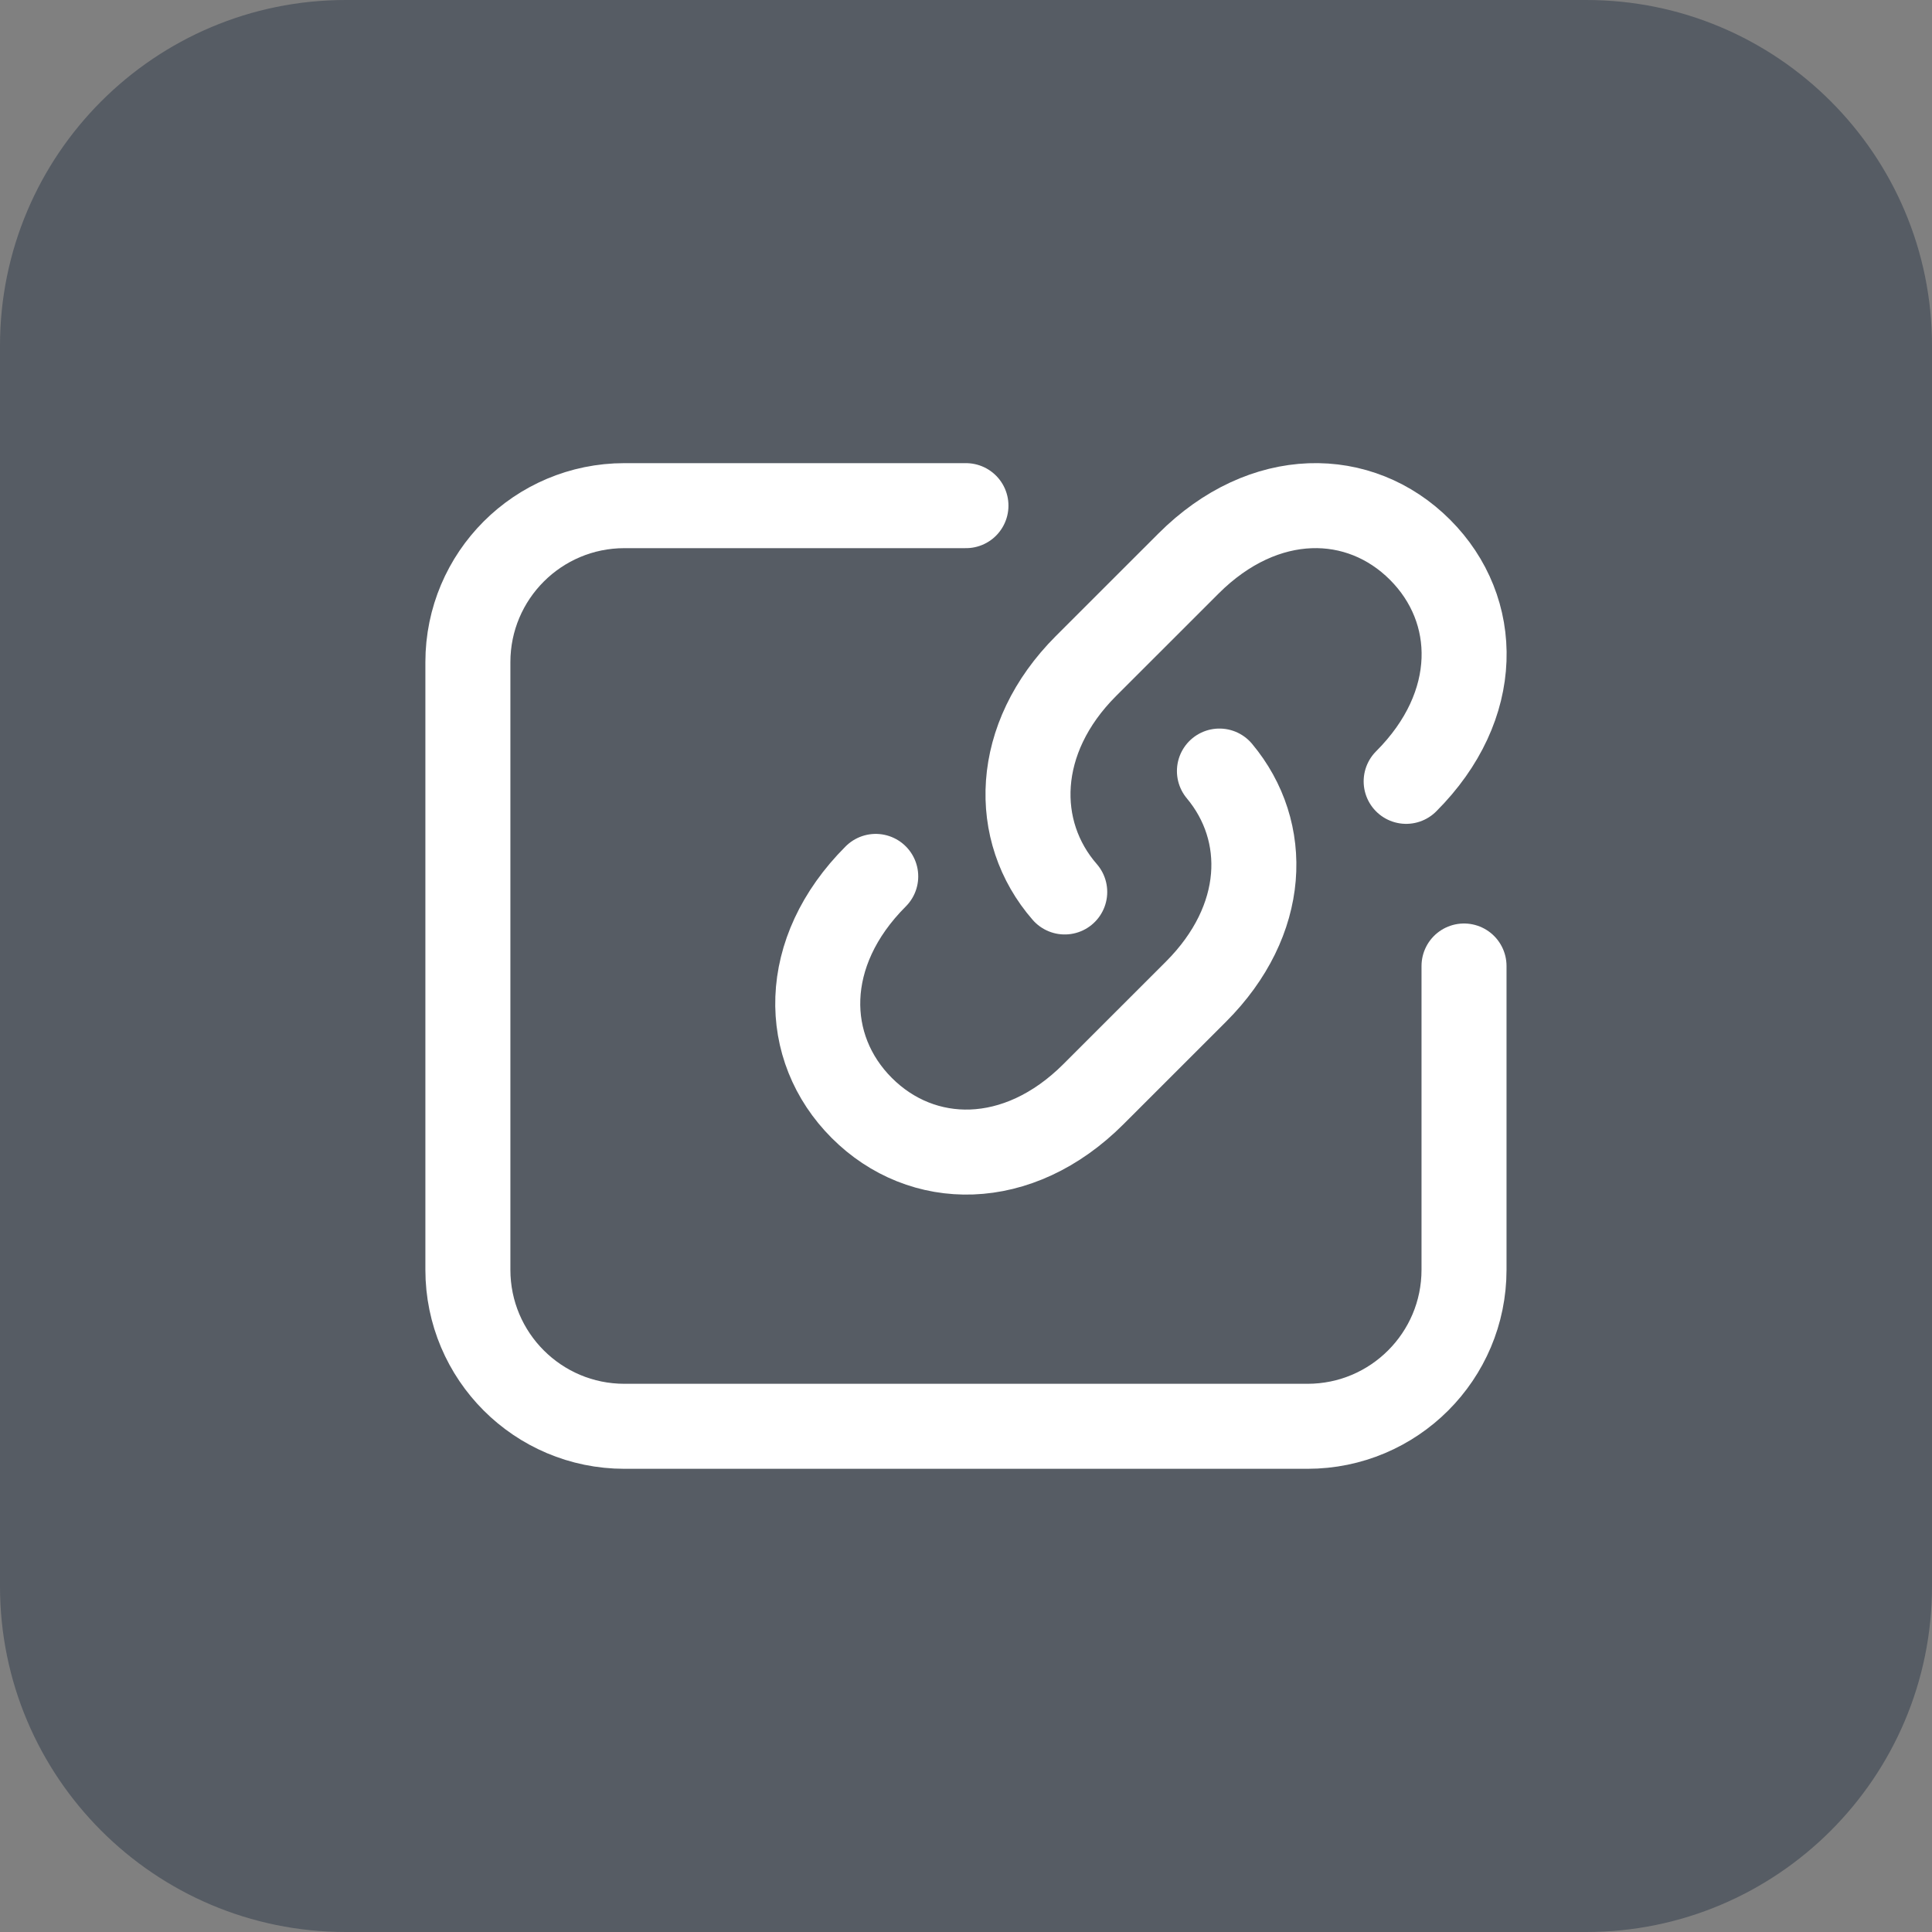 <svg width="40" height="40" viewBox="0 0 40 40" fill="none" xmlns="http://www.w3.org/2000/svg">
<rect x="0" y="0" width="40" height="40" fill="#808080" stroke="none"/>
<path d="M0 7.159C0 3.205 3.205 0 7.159 0H32.841C36.795 0 40 3.205 40 7.159V32.841C40 36.795 36.795 40 32.841 40H7.159C3.205 40 0 36.795 0 32.841V7.159Z" fill="#2C3948" fill-opacity="0.5"/>
<path d="M25.247 15.964C26.291 17.213 26.238 19.054 24.761 20.532L22.639 22.653C21.073 24.219 19.088 24.185 17.843 22.94C16.598 21.695 16.564 19.711 18.131 18.145M29.113 16.177C30.68 14.611 30.645 12.627 29.4 11.382C28.155 10.136 26.171 10.102 24.605 11.669L22.483 13.79C20.984 15.29 20.951 17.213 22.044 18.467" stroke="white" stroke-width="1.76" stroke-linecap="round" stroke-linejoin="round"/>
<path d="M30.311 20V26.289C30.311 28.079 28.86 29.53 27.07 29.53H12.928C11.138 29.53 9.687 28.079 9.687 26.289V13.71C9.687 11.92 11.138 10.469 12.928 10.469H19.999" stroke="white" stroke-width="1.76" stroke-linecap="round" stroke-linejoin="round"/>
</svg>
